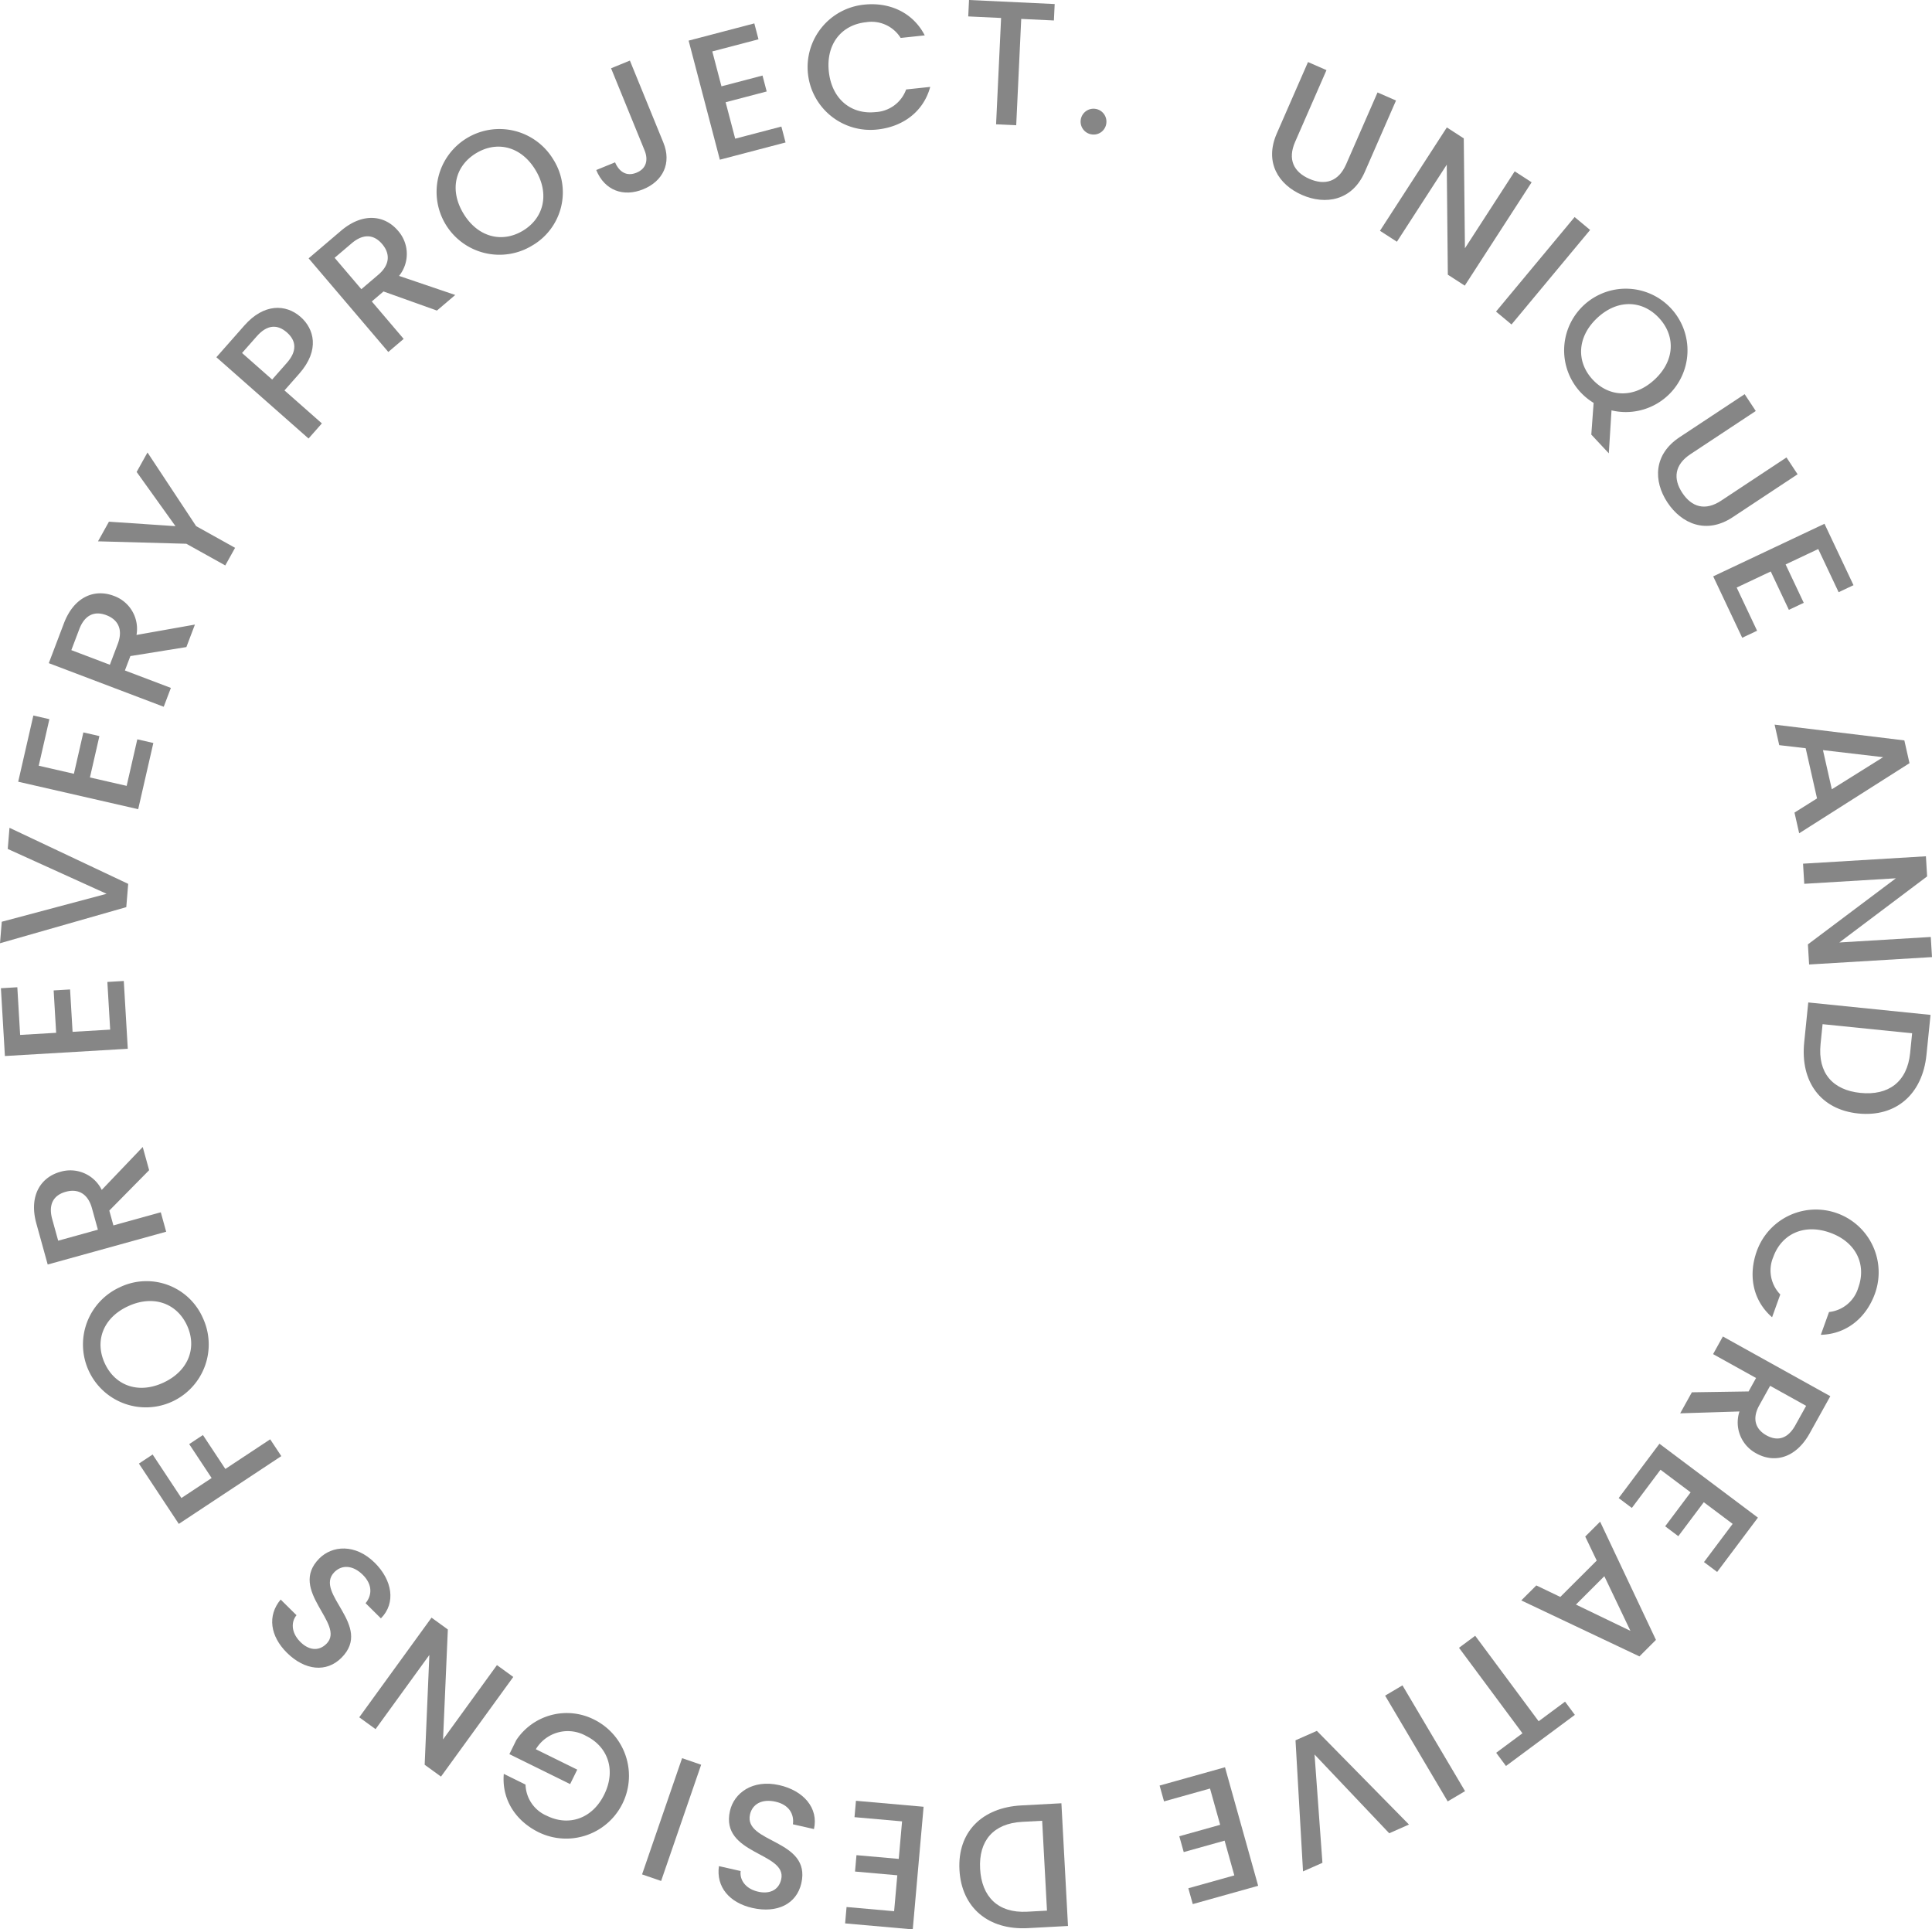 <svg id="Layer_1" data-name="Layer 1" xmlns="http://www.w3.org/2000/svg" width="382.38" height="381.843" viewBox="0 0 382.38 381.843">
  <defs>
    <style>
      .cls-1 {
        fill: gray;
        opacity: 0.95;
      }
    </style>
  </defs>
  <title>circleText</title>
  <g>
    <path class="cls-1" d="M573.274,305.495l3.656,1.599-6.212,14.209c-1.515,3.464-.272,5.955,2.807,7.301,3.11,1.36,5.782.58,7.297-2.884l6.212-14.209,3.656,1.599-6.184,14.145c-2.482,5.677-7.766,6.576-12.416,4.543-4.683-2.047-7.482-6.48-5-12.157Z" transform="translate(-314.393 -293.214)"/>
    <path class="cls-1" d="M617.531,329.291l-13.232,20.455-3.351-2.167-.213-21.774-9.867,15.252-3.351-2.167L600.75,318.435l3.351,2.167.231,21.744,9.849-15.223Z" transform="translate(-314.393 -293.214)"/>
    <path class="cls-1" d="M626.039,336.172l3.068,2.552L613.55,357.431l-3.068-2.552Z" transform="translate(-314.393 -293.214)"/>
    <path class="cls-1" d="M633.343,374.432l-.536,8.5-3.465-3.708.46-6.274a12.405,12.405,0,0,1-2.698-2.221,12.208,12.208,0,1,1,6.239,3.703Zm-3.707-6.069c3.298,3.529,8.244,3.697,12.26-.055,4.015-3.751,4.132-8.65.834-12.18s-8.193-3.745-12.208.007C626.506,359.887,626.338,364.834,629.636,368.363Z" transform="translate(-314.393 -293.214)"/>
    <path class="cls-1" d="M659.693,371.226l2.2,3.328-12.932,8.551c-3.152,2.084-3.464,4.85-1.61,7.652,1.872,2.832,4.538,3.627,7.691,1.543l12.931-8.551,2.2,3.328-12.872,8.512c-5.167,3.417-10.09,1.302-12.889-2.931-2.818-4.262-2.76-9.502,2.407-12.919Z" transform="translate(-314.393 -293.214)"/>
    <path class="cls-1" d="M678.293,410.416l-4.037-8.544-6.456,3.05,3.589,7.595-2.943,1.391-3.589-7.595-6.74,3.185,4.037,8.545L659.21,419.434l-5.742-12.152,22.026-10.408,5.742,12.152Z" transform="translate(-314.393 -293.214)"/>
    <path class="cls-1" d="M674.018,451.229l-2.247-9.933-5.232-.61-.919-4.062,25.68,3.125,1.019,4.506-21.834,13.873-.927-4.096Zm13.08-8.161-11.905-1.397,1.753,7.749Z" transform="translate(-314.393 -293.214)"/>
    <path class="cls-1" d="M696.772,482.632l-24.32,1.465-.24-3.983L689.625,467.036l-18.135,1.093L671.25,464.145l24.319-1.465.24,3.983-17.378,13.076,18.101-1.091Z" transform="translate(-314.393 -293.214)"/>
    <path class="cls-1" d="M682.186,513.585c-7.451-.758-11.496-6.305-10.707-14.071l.804-7.904,24.2,2.461-.804,7.905C694.89,509.74,689.672,514.346,682.186,513.585Zm-7.469-13.742c-.58,5.711,2.381,9.108,7.883,9.667,5.536.563,9.261-2.154,9.841-7.865l.4-3.935-17.724-1.802Z" transform="translate(-314.393 -293.214)"/>
    <path class="cls-1" d="M685.481,549.229c-1.72,4.774-5.605,8.025-10.712,8.158l1.624-4.512a6.797,6.797,0,0,0,5.795-4.832c1.636-4.545-.405-8.999-5.575-10.86s-9.615.258-11.251,4.802a6.796,6.796,0,0,0,1.384,7.417l-1.624,4.511c-3.851-3.357-4.739-8.327-3.02-13.102a12.424,12.424,0,0,1,23.379,8.418Z" transform="translate(-314.393 -293.214)"/>
    <path class="cls-1" d="M672.566,576.877c-2.805,5.048-7.088,5.911-10.545,3.99a6.924,6.924,0,0,1-3.352-8.309l-11.734.367,2.312-4.161,11.225-.17,1.479-2.661-8.505-4.726,1.938-3.487,21.263,11.813Zm-2.845-1.581,2.142-3.854-7.129-3.961-2.142,3.854c-1.513,2.723-.693,4.779,1.417,5.953C666.151,578.478,668.208,578.019,669.722,575.296Z" transform="translate(-314.393 -293.214)"/>
    <path class="cls-1" d="M651.644,602.365l5.674-7.56-5.712-4.286-5.043,6.72-2.604-1.954,5.043-6.72-5.964-4.476-5.673,7.56-2.604-1.954,8.068-10.752,19.488,14.624-8.068,10.752Z" transform="translate(-314.393 -293.214)"/>
    <path class="cls-1" d="M623.208,609.264l7.207-7.197-2.274-4.754,2.947-2.943,11.049,23.396-3.27,3.265-23.382-11.077,2.973-2.969Zm13.881,6.716-5.166-10.818-5.622,5.614Z" transform="translate(-314.393 -293.214)"/>
    <path class="cls-1" d="M626.087,632.604l-13.632,10.116-1.939-2.613,5.2-3.859L603.158,619.327l3.204-2.378,12.558,16.92,5.228-3.88Z" transform="translate(-314.393 -293.214)"/>
    <path class="cls-1" d="M604.354,647.698l-3.434,2.032L588.534,628.796l3.434-2.031Z" transform="translate(-314.393 -293.214)"/>
    <path class="cls-1" d="M576.128,661.883l-3.842,1.699L570.8,637.638l4.226-1.869,18.229,18.538-3.906,1.728-14.779-15.586Z" transform="translate(-314.393 -293.214)"/>
    <path class="cls-1" d="M549.588,666.919l9.101-2.546-1.924-6.876-8.089,2.263-.877-3.135,8.089-2.263-2.008-7.18-9.102,2.546-.877-3.135,12.943-3.621,6.563,23.46-12.943,3.621Z" transform="translate(-314.393 -293.214)"/>
    <path class="cls-1" d="M504.287,663.273c-.401-7.478,4.454-12.329,12.246-12.748l7.932-.426,1.305,24.285-7.932.426C510.046,675.229,504.69,670.786,504.287,663.273Zm12.421-9.498c-5.73.308-8.629,3.758-8.333,9.278.299,5.556,3.558,8.815,9.288,8.508l3.948-.212-.955-17.786Z" transform="translate(-314.393 -293.214)"/>
    <path class="cls-1" d="M481.944,670.631l9.414.832.629-7.112-8.368-.739.287-3.243,8.368.74.656-7.427-9.414-.832.287-3.243L497.191,650.79l-2.145,24.268-13.389-1.184Z" transform="translate(-314.393 -293.214)"/>
    <path class="cls-1" d="M468.631,646.511c4.745,1.073,7.81,4.493,6.86,8.691l-4.164-.941c.27-1.984-.741-3.863-3.438-4.474-2.73-.617-4.599.503-5.054,2.517-1.297,5.734,12.14,4.863,10.163,13.602-.942,4.164-4.839,6.01-9.687,4.913-4.54-1.026-7.208-4.142-6.63-8.281l4.301.973c-.227,1.636.841,3.42,3.283,4.044,2.237.578,4.226-.121,4.743-2.407,1.212-5.359-12.105-4.855-10.145-13.525C459.667,648.071,463.341,645.313,468.631,646.511Z" transform="translate(-314.393 -293.214)"/>
    <path class="cls-1" d="M445.243,665.475l-3.773-1.3,7.922-23.002,3.773,1.3Z" transform="translate(-314.393 -293.214)"/>
    <path class="cls-1" d="M414.104,644.28l4.302,2.12a6.916,6.916,0,0,0,4.216,6.175c4.333,2.135,8.99.605,11.357-4.199s.759-9.461-3.575-11.597a7.367,7.367,0,0,0-9.958,2.626l8.196,4.038-1.408,2.858L415.209,640.376l1.377-2.795a11.996,11.996,0,0,1,15.414-4.036,12.428,12.428,0,0,1-10.986,22.296C416.46,653.598,413.665,649.371,414.104,644.28Z" transform="translate(-314.393 -293.214)"/>
    <path class="cls-1" d="M385.495,633.084,399.8,613.362l3.23,2.343-.948,21.756L412.749,622.755l3.23,2.343-14.306,19.722-3.23-2.343.928-21.728-10.647,14.678Z" transform="translate(-314.393 -293.214)"/>
    <path class="cls-1" d="M388.56,602.498c3.459,3.421,4.252,7.946,1.225,11.007l-3.036-3.003c1.278-1.541,1.415-3.671-.551-5.615-1.991-1.969-4.169-2.006-5.621-.538-4.135,4.182,7.731,10.551,1.43,16.922-3.002,3.036-7.287,2.54-10.821-.955-3.31-3.273-3.926-7.329-1.246-10.536l3.136,3.101c-1.058,1.269-1.095,3.348.647,5.17,1.593,1.674,3.65,2.133,5.299.465,3.864-3.907-7.706-10.525-1.455-16.847C380.126,599.08,384.703,598.683,388.56,602.498Z" transform="translate(-314.393 -293.214)"/>
    <path class="cls-1" d="M349.781,594.809l-7.895-11.938,2.715-1.795,5.694,8.611,5.984-3.957-4.439-6.714,2.715-1.795,4.439,6.713,8.874-5.867,2.2,3.327Z" transform="translate(-314.393 -293.214)"/>
    <path class="cls-1" d="M354.546,554.06a12.444,12.444,0,1,1-16.526-6.046A12.177,12.177,0,0,1,354.546,554.06Zm-3.145,1.455c-2.028-4.384-6.674-6.092-11.662-3.784-4.988,2.307-6.631,6.924-4.604,11.308,2.027,4.384,6.61,6.121,11.598,3.814C351.722,564.545,353.429,559.898,351.401,555.515Z" transform="translate(-314.393 -293.214)"/>
    <path class="cls-1" d="M321.593,535.377c-1.541-5.567.908-9.187,4.72-10.242a6.925,6.925,0,0,1,8.217,3.573l8.11-8.492,1.27,4.589-7.885,7.993.812,2.936,9.379-2.596,1.065,3.846-23.448,6.49Zm3.138-.869,1.177,4.251,7.861-2.176-1.177-4.251c-.831-3.002-2.858-3.895-5.186-3.25C325.044,529.735,323.9,531.506,324.731,534.508Z" transform="translate(-314.393 -293.214)"/>
    <path class="cls-1" d="M317.822,488.6l.556,9.435,7.128-.42-.494-8.387,3.25-.191.495,8.387,7.442-.438-.556-9.435,3.25-.192.791,13.418-24.32,1.435-.791-13.418Z" transform="translate(-314.393 -293.214)"/>
    <path class="cls-1" d="M315.927,461.229l.344-4.186,23.494,11.098-.378,4.604-24.994,7.146.35-4.256,20.752-5.527Z" transform="translate(-314.393 -293.214)"/>
    <path class="cls-1" d="M324.168,435.548l-2.109,9.212,6.96,1.594,1.875-8.188,3.173.727-1.875,8.188,7.268,1.664,2.109-9.212,3.173.727-3,13.102-23.747-5.438,3-13.102Z" transform="translate(-314.393 -293.214)"/>
    <path class="cls-1" d="M327.031,416.603c2.049-5.4,6.165-6.872,9.863-5.468a6.925,6.925,0,0,1,4.514,7.742l11.562-2.053-1.689,4.451-11.086,1.784-1.081,2.847,9.099,3.453-1.416,3.731L324.05,424.459Zm3.044,1.155-1.565,4.124,7.626,2.894,1.565-4.124c1.105-2.913-.001-4.831-2.26-5.688C333.15,414.095,331.18,414.845,330.075,417.758Z" transform="translate(-314.393 -293.214)"/>
    <path class="cls-1" d="M333.792,400.346l2.163-3.883,13.169.884-7.686-10.73,2.146-3.853,9.63,14.577,7.706,4.292-1.941,3.486-7.706-4.291Z" transform="translate(-314.393 -293.214)"/>
    <path class="cls-1" d="M373.614,367.175l-2.917,3.307,7.401,6.527-2.639,2.992-18.24-16.088,5.556-6.299c3.819-4.33,8.161-4.28,11.127-1.665C376.5,358.242,377.804,362.424,373.614,367.175Zm-2.44-2.153c2.06-2.335,1.857-4.381.02-6.001-1.89-1.667-3.917-1.589-5.978.747l-2.917,3.307,5.958,5.254Z" transform="translate(-314.393 -293.214)"/>
    <path class="cls-1" d="M381.872,338.897c4.398-3.744,8.713-3.049,11.277-.037a6.925,6.925,0,0,1,.224,8.958l11.12,3.775-3.625,3.086-10.573-3.78-2.319,1.974,6.308,7.411-3.039,2.587-15.77-18.527Zm2.11,2.479-3.359,2.859,5.287,6.211,3.359-2.859c2.373-2.019,2.327-4.233.761-6.072C388.442,339.649,386.355,339.357,383.982,341.376Z" transform="translate(-314.393 -293.214)"/>
    <path class="cls-1" d="M419.691,341.831a12.441,12.441,0,1,1,4.191-17.088A12.174,12.174,0,0,1,419.691,341.831Zm-1.792-2.965c4.133-2.498,5.319-7.302,2.478-12.005s-7.61-5.829-11.744-3.331-5.355,7.242-2.514,11.945S413.766,341.363,417.899,338.865Z" transform="translate(-314.393 -293.214)"/>
    <path class="cls-1" d="M435.334,306.726l3.727-1.521,6.628,16.237c1.667,4.083-.096,7.639-3.985,9.226-3.889,1.588-7.636.281-9.303-3.802l3.727-1.521c.8,1.867,2.263,2.857,4.24,2.05,1.977-.807,2.361-2.552,1.594-4.432Z" transform="translate(-314.393 -293.214)"/>
    <path class="cls-1" d="M464.513,300.994l-9.142,2.397,1.812,6.907,8.126-2.131.826,3.149-8.126,2.131,1.892,7.212,9.142-2.398.826,3.149-13.002,3.41-6.181-23.566,13.002-3.41Z" transform="translate(-314.393 -293.214)"/>
    <path class="cls-1" d="M485.406,294.133c5.047-.536,9.667,1.543,12.014,6.082l-4.768.506a6.796,6.796,0,0,0-6.876-3.107c-4.803.509-7.921,4.29-7.342,9.754s4.426,8.541,9.229,8.031a6.795,6.795,0,0,0,6.071-4.48l4.769-.506c-1.342,4.929-5.427,7.897-10.474,8.432a12.425,12.425,0,1,1-2.622-24.711Z" transform="translate(-314.393 -293.214)"/>
    <path class="cls-1" d="M506.18,293.214l16.954.799-.153,3.251-6.467-.305-.992,21.044-3.985-.188.992-21.044-6.502-.307Z" transform="translate(-314.393 -293.214)"/>
    <path class="cls-1" d="M530.478,319.817a2.555,2.555,0,1,1,2.87-2.153A2.525,2.525,0,0,1,530.478,319.817Z" transform="translate(-314.393 -293.214)"/>
  </g>
</svg>
